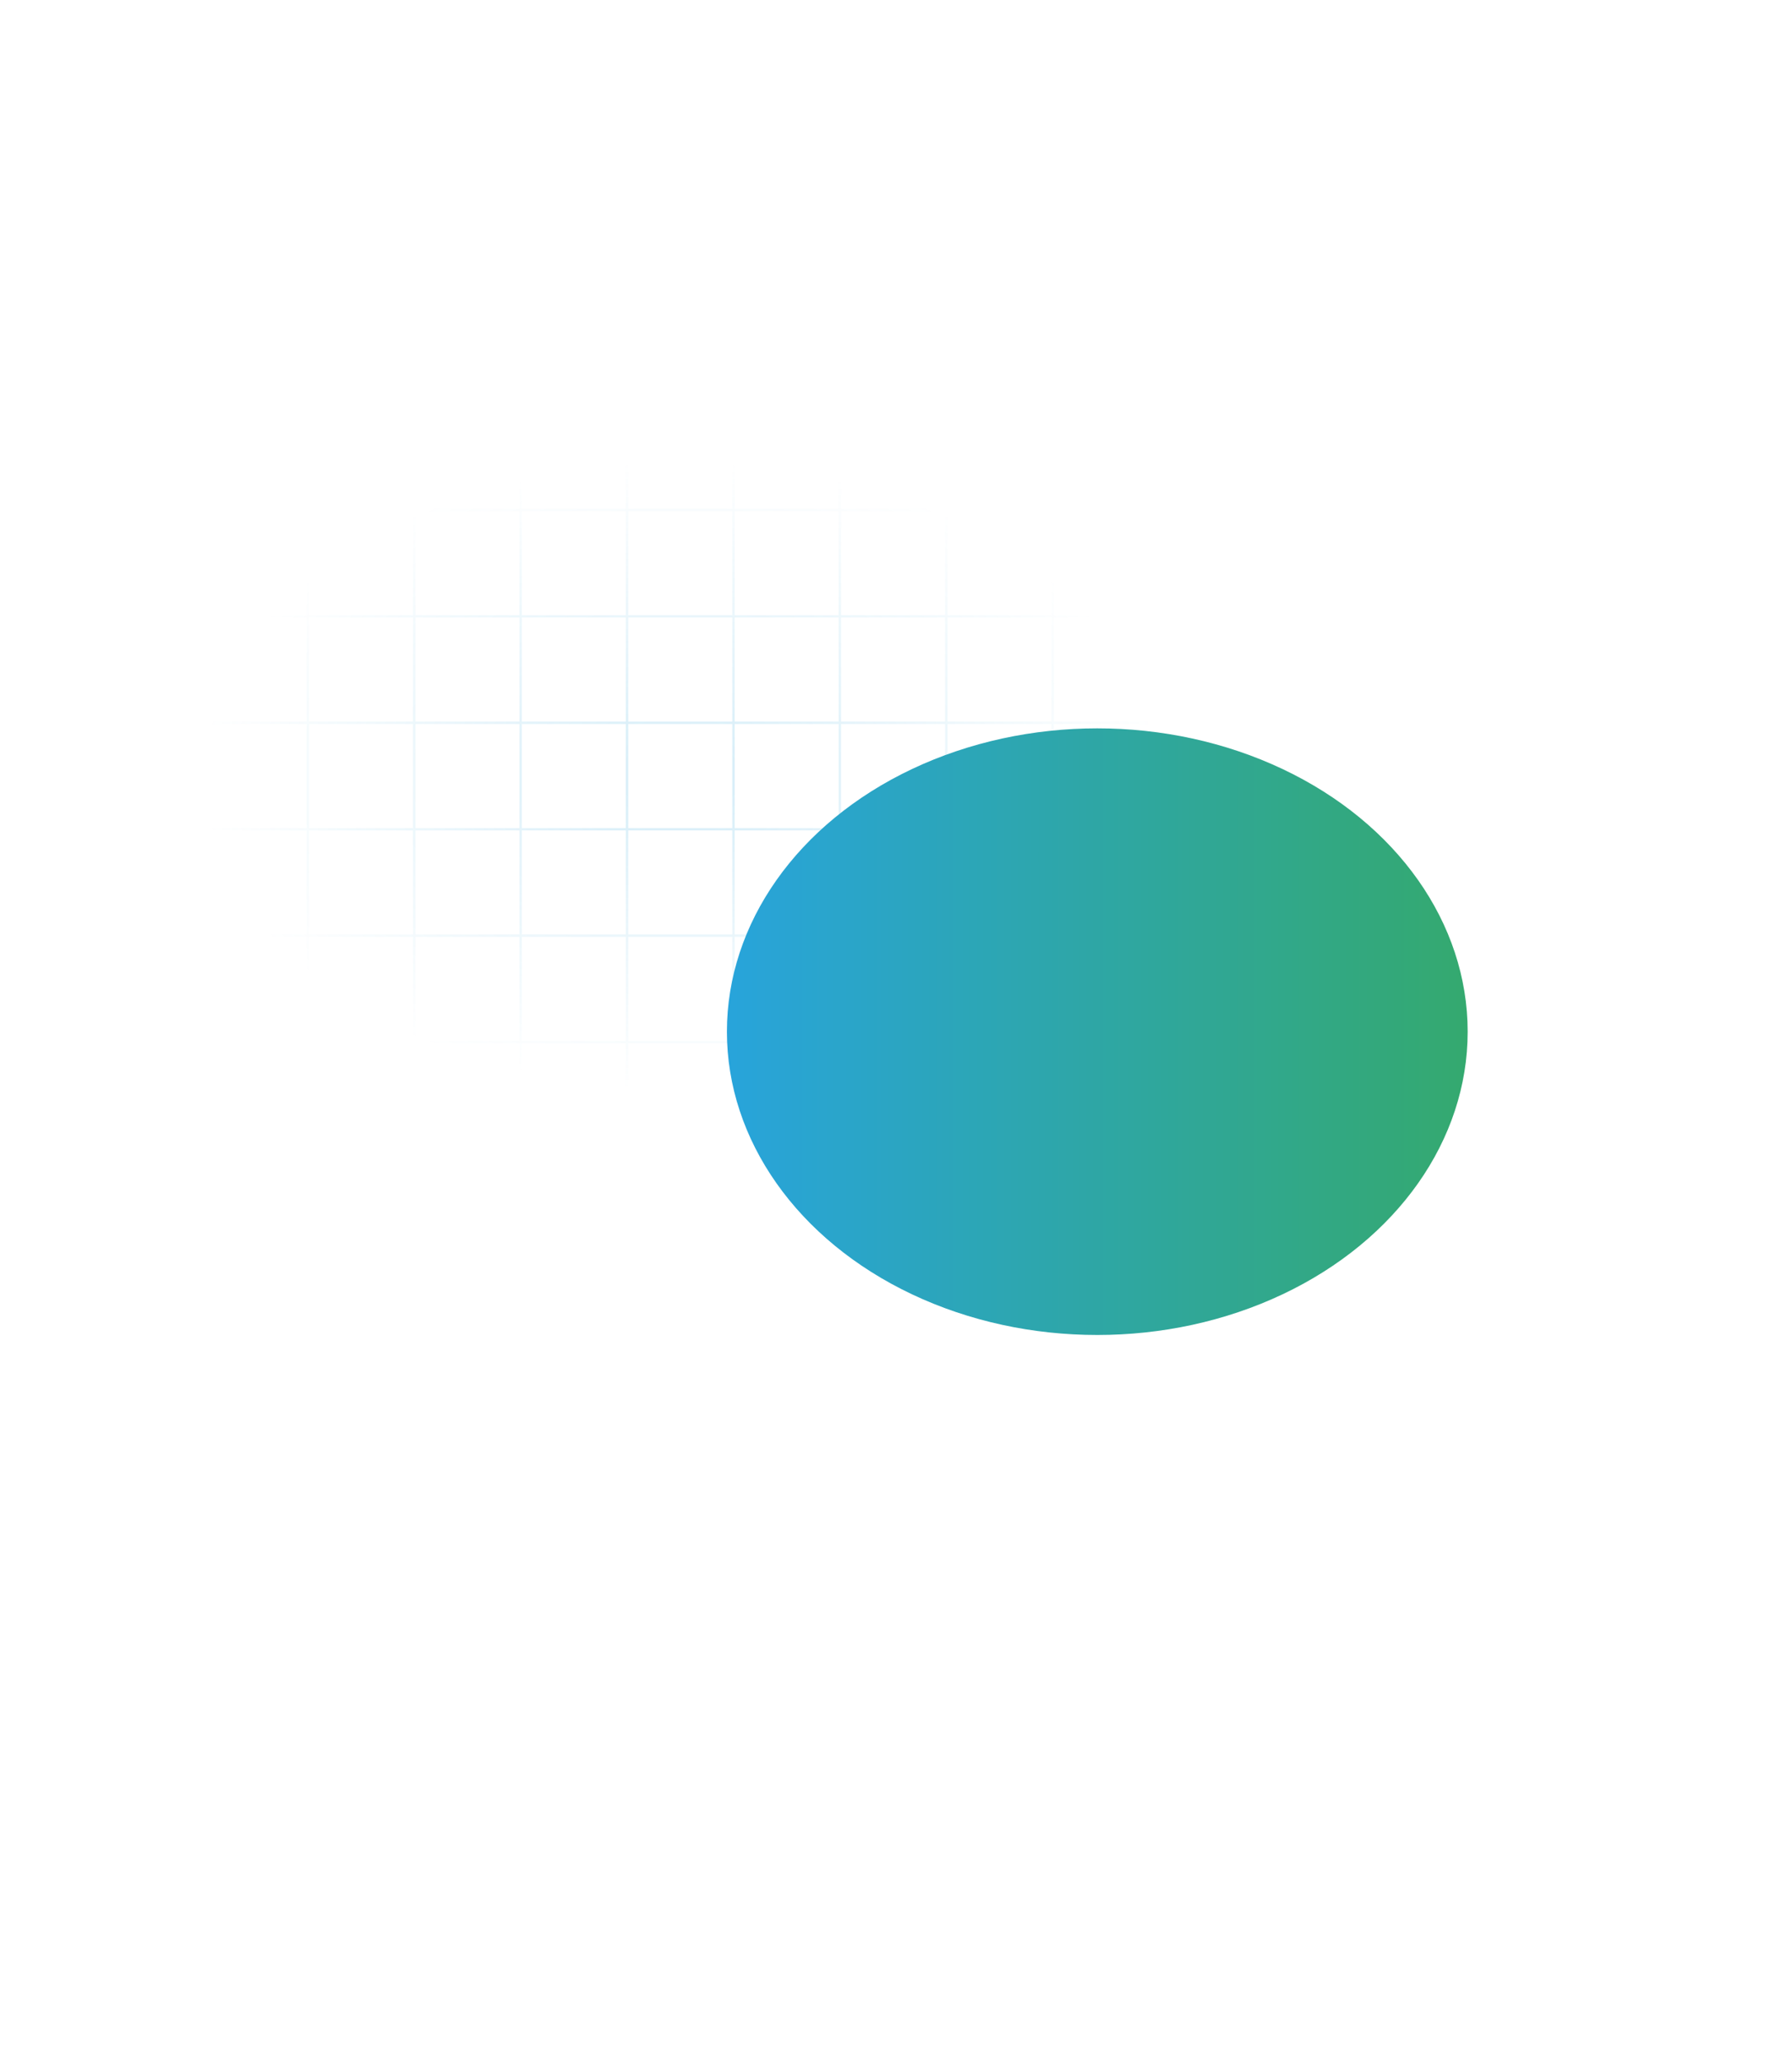 <svg width="922" height="1061" viewBox="0 0 922 1061" fill="none" xmlns="http://www.w3.org/2000/svg">
<path opacity="0.2" fill-rule="evenodd" clip-rule="evenodd" d="M542.241 153.358H595.767V206.868H542.241V153.358ZM541.009 208.1V261.626H487.495V208.1H541.009ZM541.009 316.376V262.858H487.495V316.376H541.009ZM541.009 317.608V371.126H487.495V317.608H541.009ZM541.009 425.884V372.358H487.495V425.884H541.009ZM541.009 427.116V480.626H487.495V427.116H541.009ZM541.009 535.384V481.858H487.495V535.384H541.009ZM541.009 536.616V590.134H487.495V536.616H541.009ZM541.009 644.884V591.366H487.495V644.884H541.009ZM542.241 644.884H595.767V591.366H542.241V644.884ZM596.377 645.502H596.999V152.742H596.377V152.126H103.617V152.742H103.001V645.502H103.617V646.116H596.377V645.502ZM104.233 644.884V591.366H157.759V644.884H104.233ZM158.991 644.884V591.366H212.505V644.884H158.991ZM213.737 644.884V591.366H267.251V644.884H213.737ZM268.483 644.884V591.366H322.009V644.884H268.483ZM323.241 644.884V591.366H376.759V644.884H323.241ZM377.991 644.884V591.366H431.505V644.884H377.991ZM432.737 644.884V591.366H486.263V644.884H432.737ZM486.263 536.616V590.134H432.737V536.616H486.263ZM431.505 536.616V590.134H377.991V536.616H431.505ZM376.759 536.616V590.134H323.241V536.616H376.759ZM322.009 536.616V590.134H268.483V536.616H322.009ZM267.251 536.616V590.134H213.737V536.616H267.251ZM212.505 536.616V590.134H158.991V536.616H212.505ZM157.759 536.616V590.134H104.233V536.616H157.759ZM542.241 590.134H595.767V536.616H542.241V590.134ZM486.263 535.384V481.858H432.737V535.384H486.263ZM431.505 535.384V481.858H377.991V535.384H431.505ZM376.759 535.384V481.858H323.241V535.384H376.759ZM322.009 535.384V481.858H268.483V535.384H322.009ZM267.251 535.384V481.858H213.737V535.384H267.251ZM212.505 535.384V481.858H158.991V535.384H212.505ZM157.759 535.384V481.858H104.233V535.384H157.759ZM595.767 535.384H542.241V481.858H595.767V535.384ZM486.263 427.116V480.626H432.737V427.116H486.263ZM431.505 427.116V480.626H377.991V427.116H431.505ZM376.759 427.116V480.626H323.241V427.116H376.759ZM322.009 427.116V480.626H268.483V427.116H322.009ZM267.251 427.116V480.626H213.737V427.116H267.251ZM212.505 427.116V480.626H158.991V427.116H212.505ZM157.759 427.116V480.626H104.233V427.116H157.759ZM542.241 480.626H595.767V427.116H542.241V480.626ZM486.263 425.884V372.358H432.737V425.884H486.263ZM431.505 425.884V372.358H377.991V425.884H431.505ZM376.759 425.884V372.358H323.241V425.884H376.759ZM322.009 425.884V372.358H268.483V425.884H322.009ZM267.251 425.884V372.358H213.737V425.884H267.251ZM212.505 425.884V372.358H158.991V425.884H212.505ZM157.759 425.884V372.358H104.233V425.884H157.759ZM595.767 425.884H542.241V372.358H595.767V425.884ZM486.263 317.608V371.126H432.737V317.608H486.263ZM431.505 317.608V371.126H377.991V317.608H431.505ZM376.759 317.608V371.126H323.241V317.608H376.759ZM322.009 317.608V371.126H268.483V317.608H322.009ZM267.251 317.608V371.126H213.737V317.608H267.251ZM212.505 317.608V371.126H158.991V317.608H212.505ZM157.759 317.608V371.126H104.233V317.608H157.759ZM542.241 371.126H595.767V317.608H542.241V371.126ZM486.263 316.376V262.858H432.737V316.376H486.263ZM431.505 316.376V262.858H377.991V316.376H431.505ZM376.759 316.376V262.858H323.241V316.376H376.759ZM322.009 316.376V262.858H268.483V316.376H322.009ZM267.251 316.376V262.858H213.737V316.376H267.251ZM212.505 316.376V262.858H158.991V316.376H212.505ZM157.759 316.376V262.858H104.233V316.376H157.759ZM595.767 316.376H542.241V262.858H595.767V316.376ZM486.263 208.1V261.626H432.737V208.1H486.263ZM431.505 208.1V261.626H377.991V208.1H431.505ZM376.759 208.1V261.626H323.241V208.1H376.759ZM322.009 208.1V261.626H268.483V208.1H322.009ZM267.251 208.1V261.626H213.737V208.1H267.251ZM212.505 208.1V261.626H158.991V208.1H212.505ZM157.759 208.1V261.626H104.233V208.1H157.759ZM542.241 261.626H595.767V208.1H542.241V261.626ZM541.009 206.868V153.358H487.495V206.868H541.009ZM486.263 206.868V153.358H432.737V206.868H486.263ZM431.505 206.868V153.358H377.991V206.868H431.505ZM376.759 206.868V153.358H323.241V206.868H376.759ZM322.009 206.868V153.358H268.483V206.868H322.009ZM267.251 206.868V153.358H213.737V206.868H267.251ZM212.505 206.868V153.358H158.991V206.868H212.505ZM157.759 206.868V153.358H104.233V206.868H157.759Z" fill="url(#paint0_radial_6951_38845)"/>
<g filter="url(#filter0_f_6951_38845)">
<ellipse cx="564.563" cy="530.609" rx="190.563" ry="156" fill="url(#paint1_linear_6951_38845)"/>
</g>
<defs>
<filter id="filter0_f_6951_38845" x="0.347" y="0.957" width="1128.43" height="1059.31" filterUnits="userSpaceOnUse" color-interpolation-filters="sRGB">
<feFlood flood-opacity="0" result="BackgroundImageFix"/>
<feBlend mode="normal" in="SourceGraphic" in2="BackgroundImageFix" result="shape"/>
<feGaussianBlur stdDeviation="186.826" result="effect1_foregroundBlur_6951_38845"/>
</filter>
<radialGradient id="paint0_radial_6951_38845" cx="0" cy="0" r="1" gradientUnits="userSpaceOnUse" gradientTransform="translate(349.999 399.12) rotate(90) scale(162.372 246.999)">
<stop stop-color="#28A4DB"/>
<stop offset="1" stop-color="#28A4DB" stop-opacity="0"/>
</radialGradient>
<linearGradient id="paint1_linear_6951_38845" x1="374" y1="530.609" x2="838.754" y2="530.609" gradientUnits="userSpaceOnUse">
<stop stop-color="#28A4DB"/>
<stop offset="1" stop-color="#37AA57"/>
</linearGradient>
</defs>
</svg>
